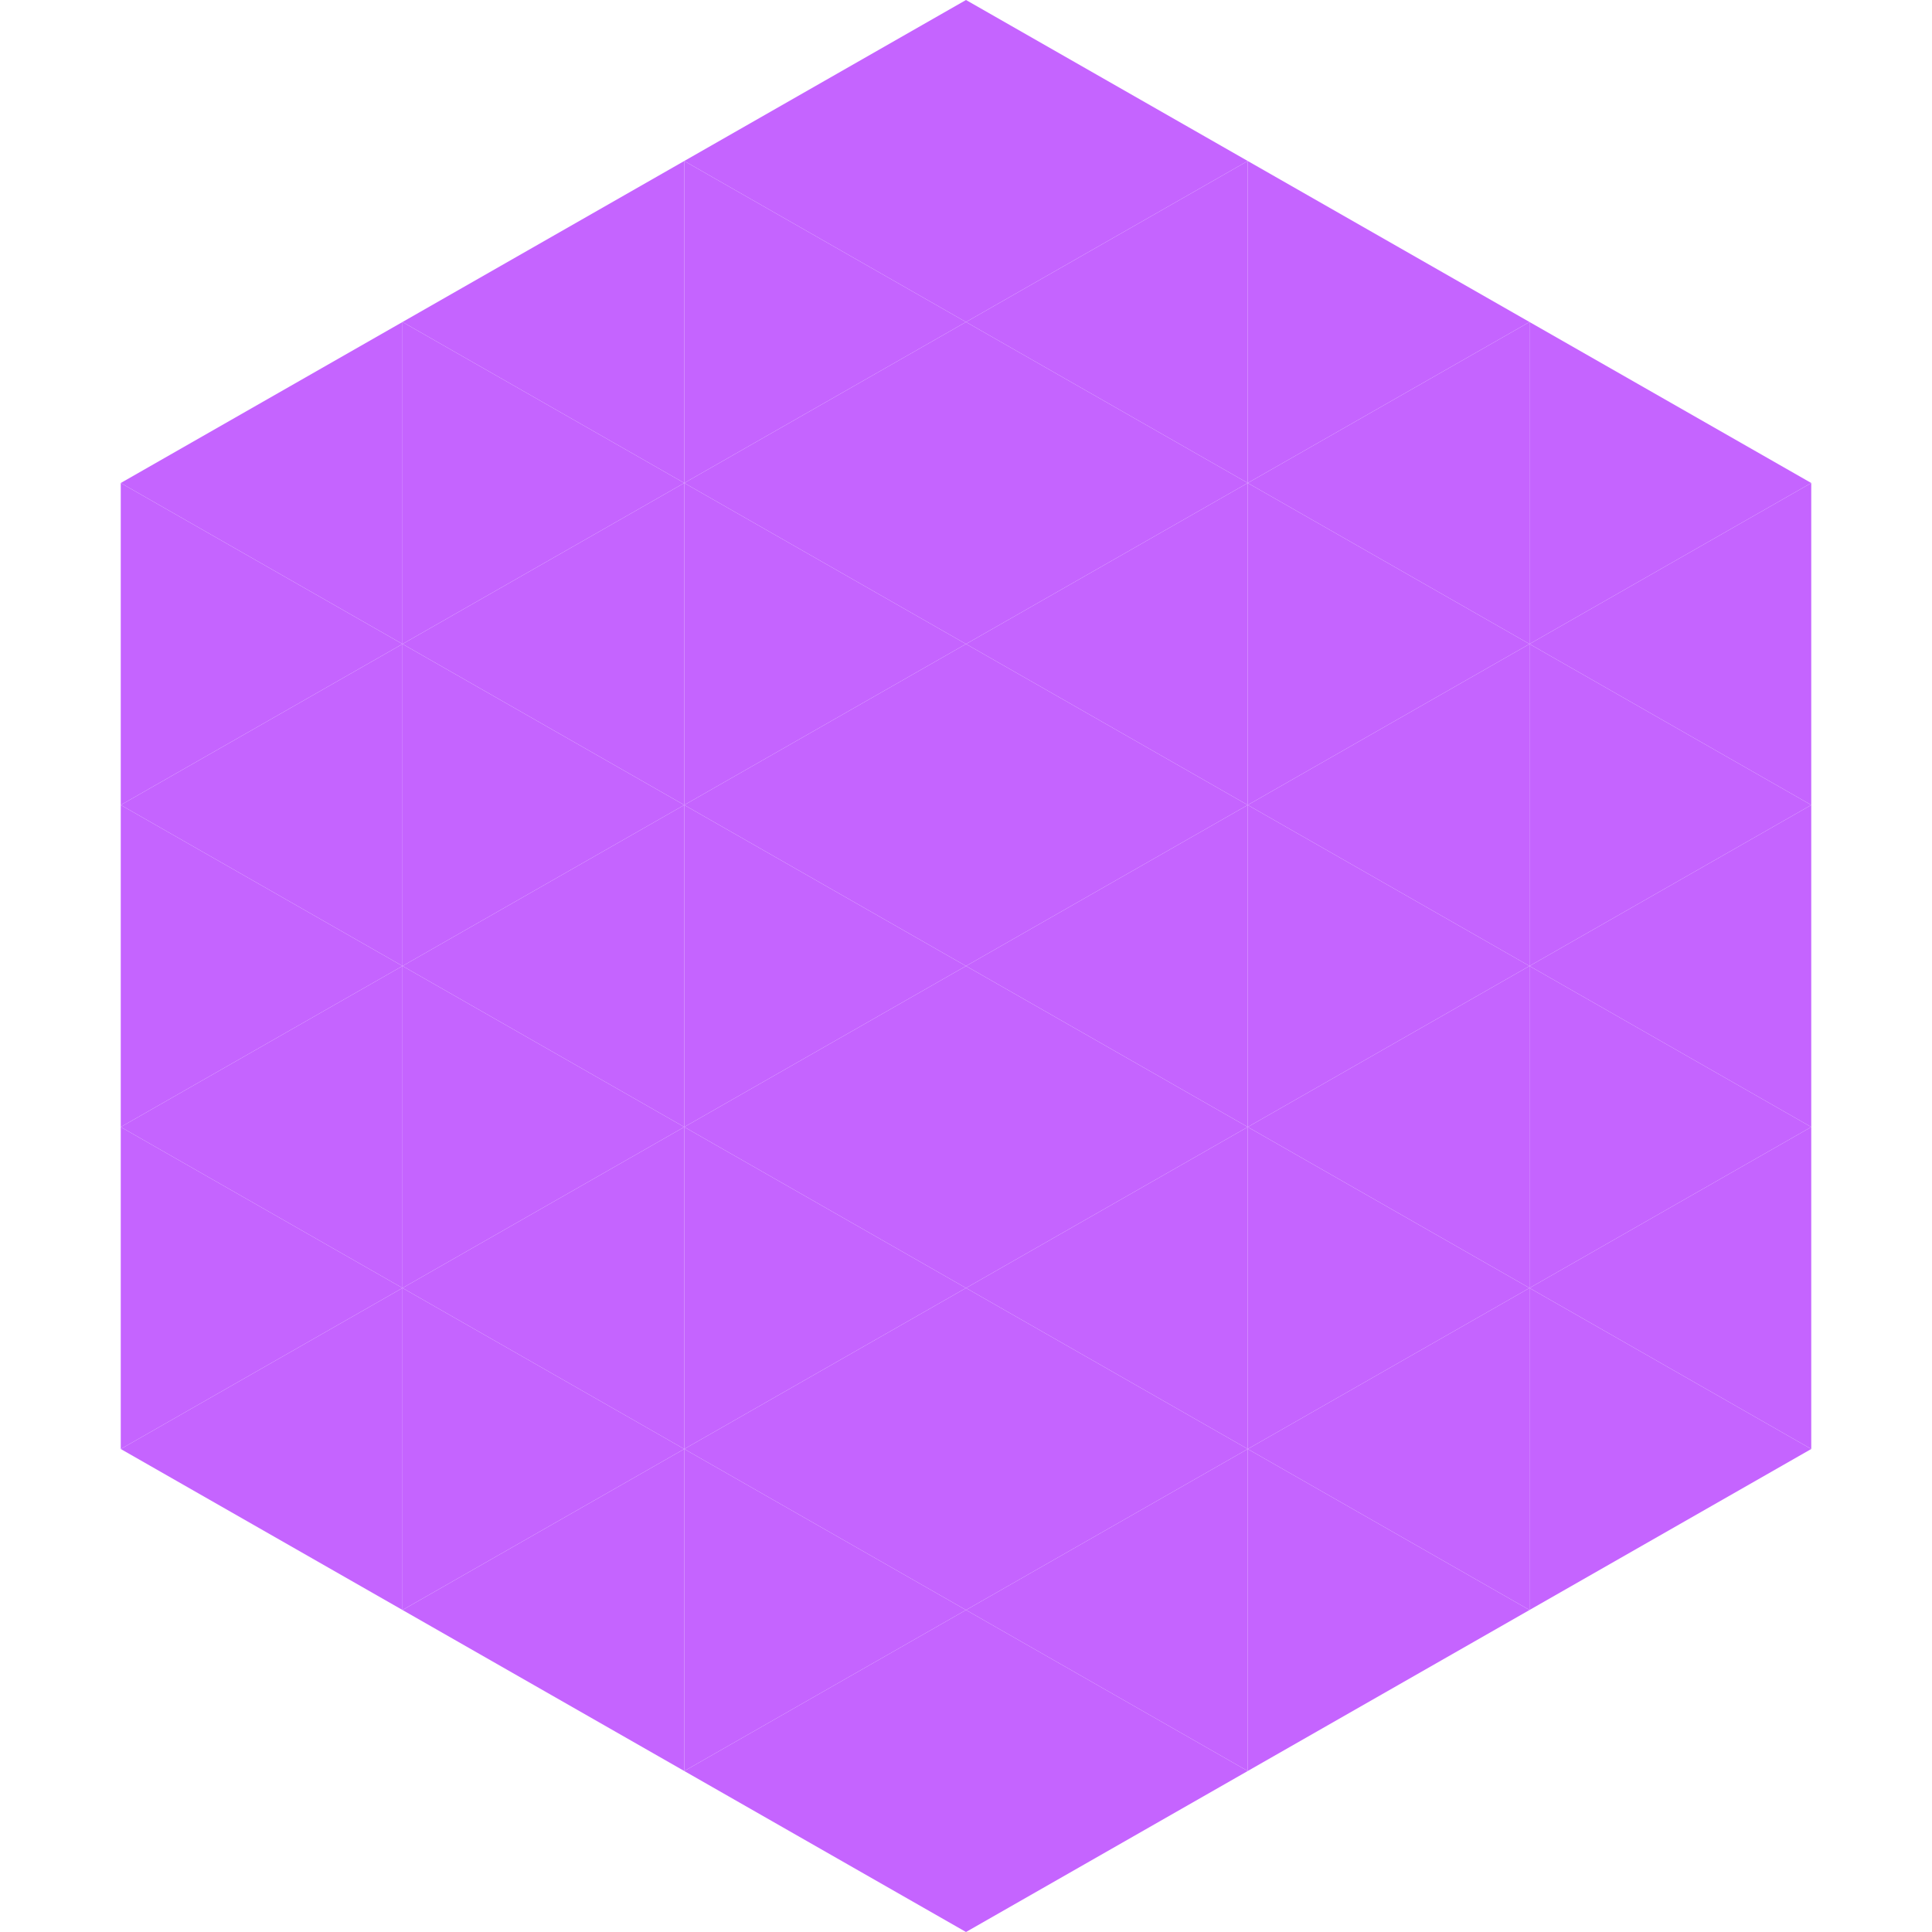 <?xml version="1.0"?>
<!-- Generated by SVGo -->
<svg width="240" height="240"
     xmlns="http://www.w3.org/2000/svg"
     xmlns:xlink="http://www.w3.org/1999/xlink">
<polygon points="50,40 15,60 50,80" style="fill:rgb(197,100,255)" />
<polygon points="190,40 225,60 190,80" style="fill:rgb(197,100,255)" />
<polygon points="15,60 50,80 15,100" style="fill:rgb(197,100,255)" />
<polygon points="225,60 190,80 225,100" style="fill:rgb(197,100,255)" />
<polygon points="50,80 15,100 50,120" style="fill:rgb(197,100,255)" />
<polygon points="190,80 225,100 190,120" style="fill:rgb(197,100,255)" />
<polygon points="15,100 50,120 15,140" style="fill:rgb(197,100,255)" />
<polygon points="225,100 190,120 225,140" style="fill:rgb(197,100,255)" />
<polygon points="50,120 15,140 50,160" style="fill:rgb(197,100,255)" />
<polygon points="190,120 225,140 190,160" style="fill:rgb(197,100,255)" />
<polygon points="15,140 50,160 15,180" style="fill:rgb(197,100,255)" />
<polygon points="225,140 190,160 225,180" style="fill:rgb(197,100,255)" />
<polygon points="50,160 15,180 50,200" style="fill:rgb(197,100,255)" />
<polygon points="190,160 225,180 190,200" style="fill:rgb(197,100,255)" />
<polygon points="15,180 50,200 15,220" style="fill:rgb(255,255,255); fill-opacity:0" />
<polygon points="225,180 190,200 225,220" style="fill:rgb(255,255,255); fill-opacity:0" />
<polygon points="50,0 85,20 50,40" style="fill:rgb(255,255,255); fill-opacity:0" />
<polygon points="190,0 155,20 190,40" style="fill:rgb(255,255,255); fill-opacity:0" />
<polygon points="85,20 50,40 85,60" style="fill:rgb(197,100,255)" />
<polygon points="155,20 190,40 155,60" style="fill:rgb(197,100,255)" />
<polygon points="50,40 85,60 50,80" style="fill:rgb(197,100,255)" />
<polygon points="190,40 155,60 190,80" style="fill:rgb(197,100,255)" />
<polygon points="85,60 50,80 85,100" style="fill:rgb(197,100,255)" />
<polygon points="155,60 190,80 155,100" style="fill:rgb(197,100,255)" />
<polygon points="50,80 85,100 50,120" style="fill:rgb(197,100,255)" />
<polygon points="190,80 155,100 190,120" style="fill:rgb(197,100,255)" />
<polygon points="85,100 50,120 85,140" style="fill:rgb(197,100,255)" />
<polygon points="155,100 190,120 155,140" style="fill:rgb(197,100,255)" />
<polygon points="50,120 85,140 50,160" style="fill:rgb(197,100,255)" />
<polygon points="190,120 155,140 190,160" style="fill:rgb(197,100,255)" />
<polygon points="85,140 50,160 85,180" style="fill:rgb(197,100,255)" />
<polygon points="155,140 190,160 155,180" style="fill:rgb(197,100,255)" />
<polygon points="50,160 85,180 50,200" style="fill:rgb(197,100,255)" />
<polygon points="190,160 155,180 190,200" style="fill:rgb(197,100,255)" />
<polygon points="85,180 50,200 85,220" style="fill:rgb(197,100,255)" />
<polygon points="155,180 190,200 155,220" style="fill:rgb(197,100,255)" />
<polygon points="120,0 85,20 120,40" style="fill:rgb(197,100,255)" />
<polygon points="120,0 155,20 120,40" style="fill:rgb(197,100,255)" />
<polygon points="85,20 120,40 85,60" style="fill:rgb(197,100,255)" />
<polygon points="155,20 120,40 155,60" style="fill:rgb(197,100,255)" />
<polygon points="120,40 85,60 120,80" style="fill:rgb(197,100,255)" />
<polygon points="120,40 155,60 120,80" style="fill:rgb(197,100,255)" />
<polygon points="85,60 120,80 85,100" style="fill:rgb(197,100,255)" />
<polygon points="155,60 120,80 155,100" style="fill:rgb(197,100,255)" />
<polygon points="120,80 85,100 120,120" style="fill:rgb(197,100,255)" />
<polygon points="120,80 155,100 120,120" style="fill:rgb(197,100,255)" />
<polygon points="85,100 120,120 85,140" style="fill:rgb(197,100,255)" />
<polygon points="155,100 120,120 155,140" style="fill:rgb(197,100,255)" />
<polygon points="120,120 85,140 120,160" style="fill:rgb(197,100,255)" />
<polygon points="120,120 155,140 120,160" style="fill:rgb(197,100,255)" />
<polygon points="85,140 120,160 85,180" style="fill:rgb(197,100,255)" />
<polygon points="155,140 120,160 155,180" style="fill:rgb(197,100,255)" />
<polygon points="120,160 85,180 120,200" style="fill:rgb(197,100,255)" />
<polygon points="120,160 155,180 120,200" style="fill:rgb(197,100,255)" />
<polygon points="85,180 120,200 85,220" style="fill:rgb(197,100,255)" />
<polygon points="155,180 120,200 155,220" style="fill:rgb(197,100,255)" />
<polygon points="120,200 85,220 120,240" style="fill:rgb(197,100,255)" />
<polygon points="120,200 155,220 120,240" style="fill:rgb(197,100,255)" />
<polygon points="85,220 120,240 85,260" style="fill:rgb(255,255,255); fill-opacity:0" />
<polygon points="155,220 120,240 155,260" style="fill:rgb(255,255,255); fill-opacity:0" />
</svg>
